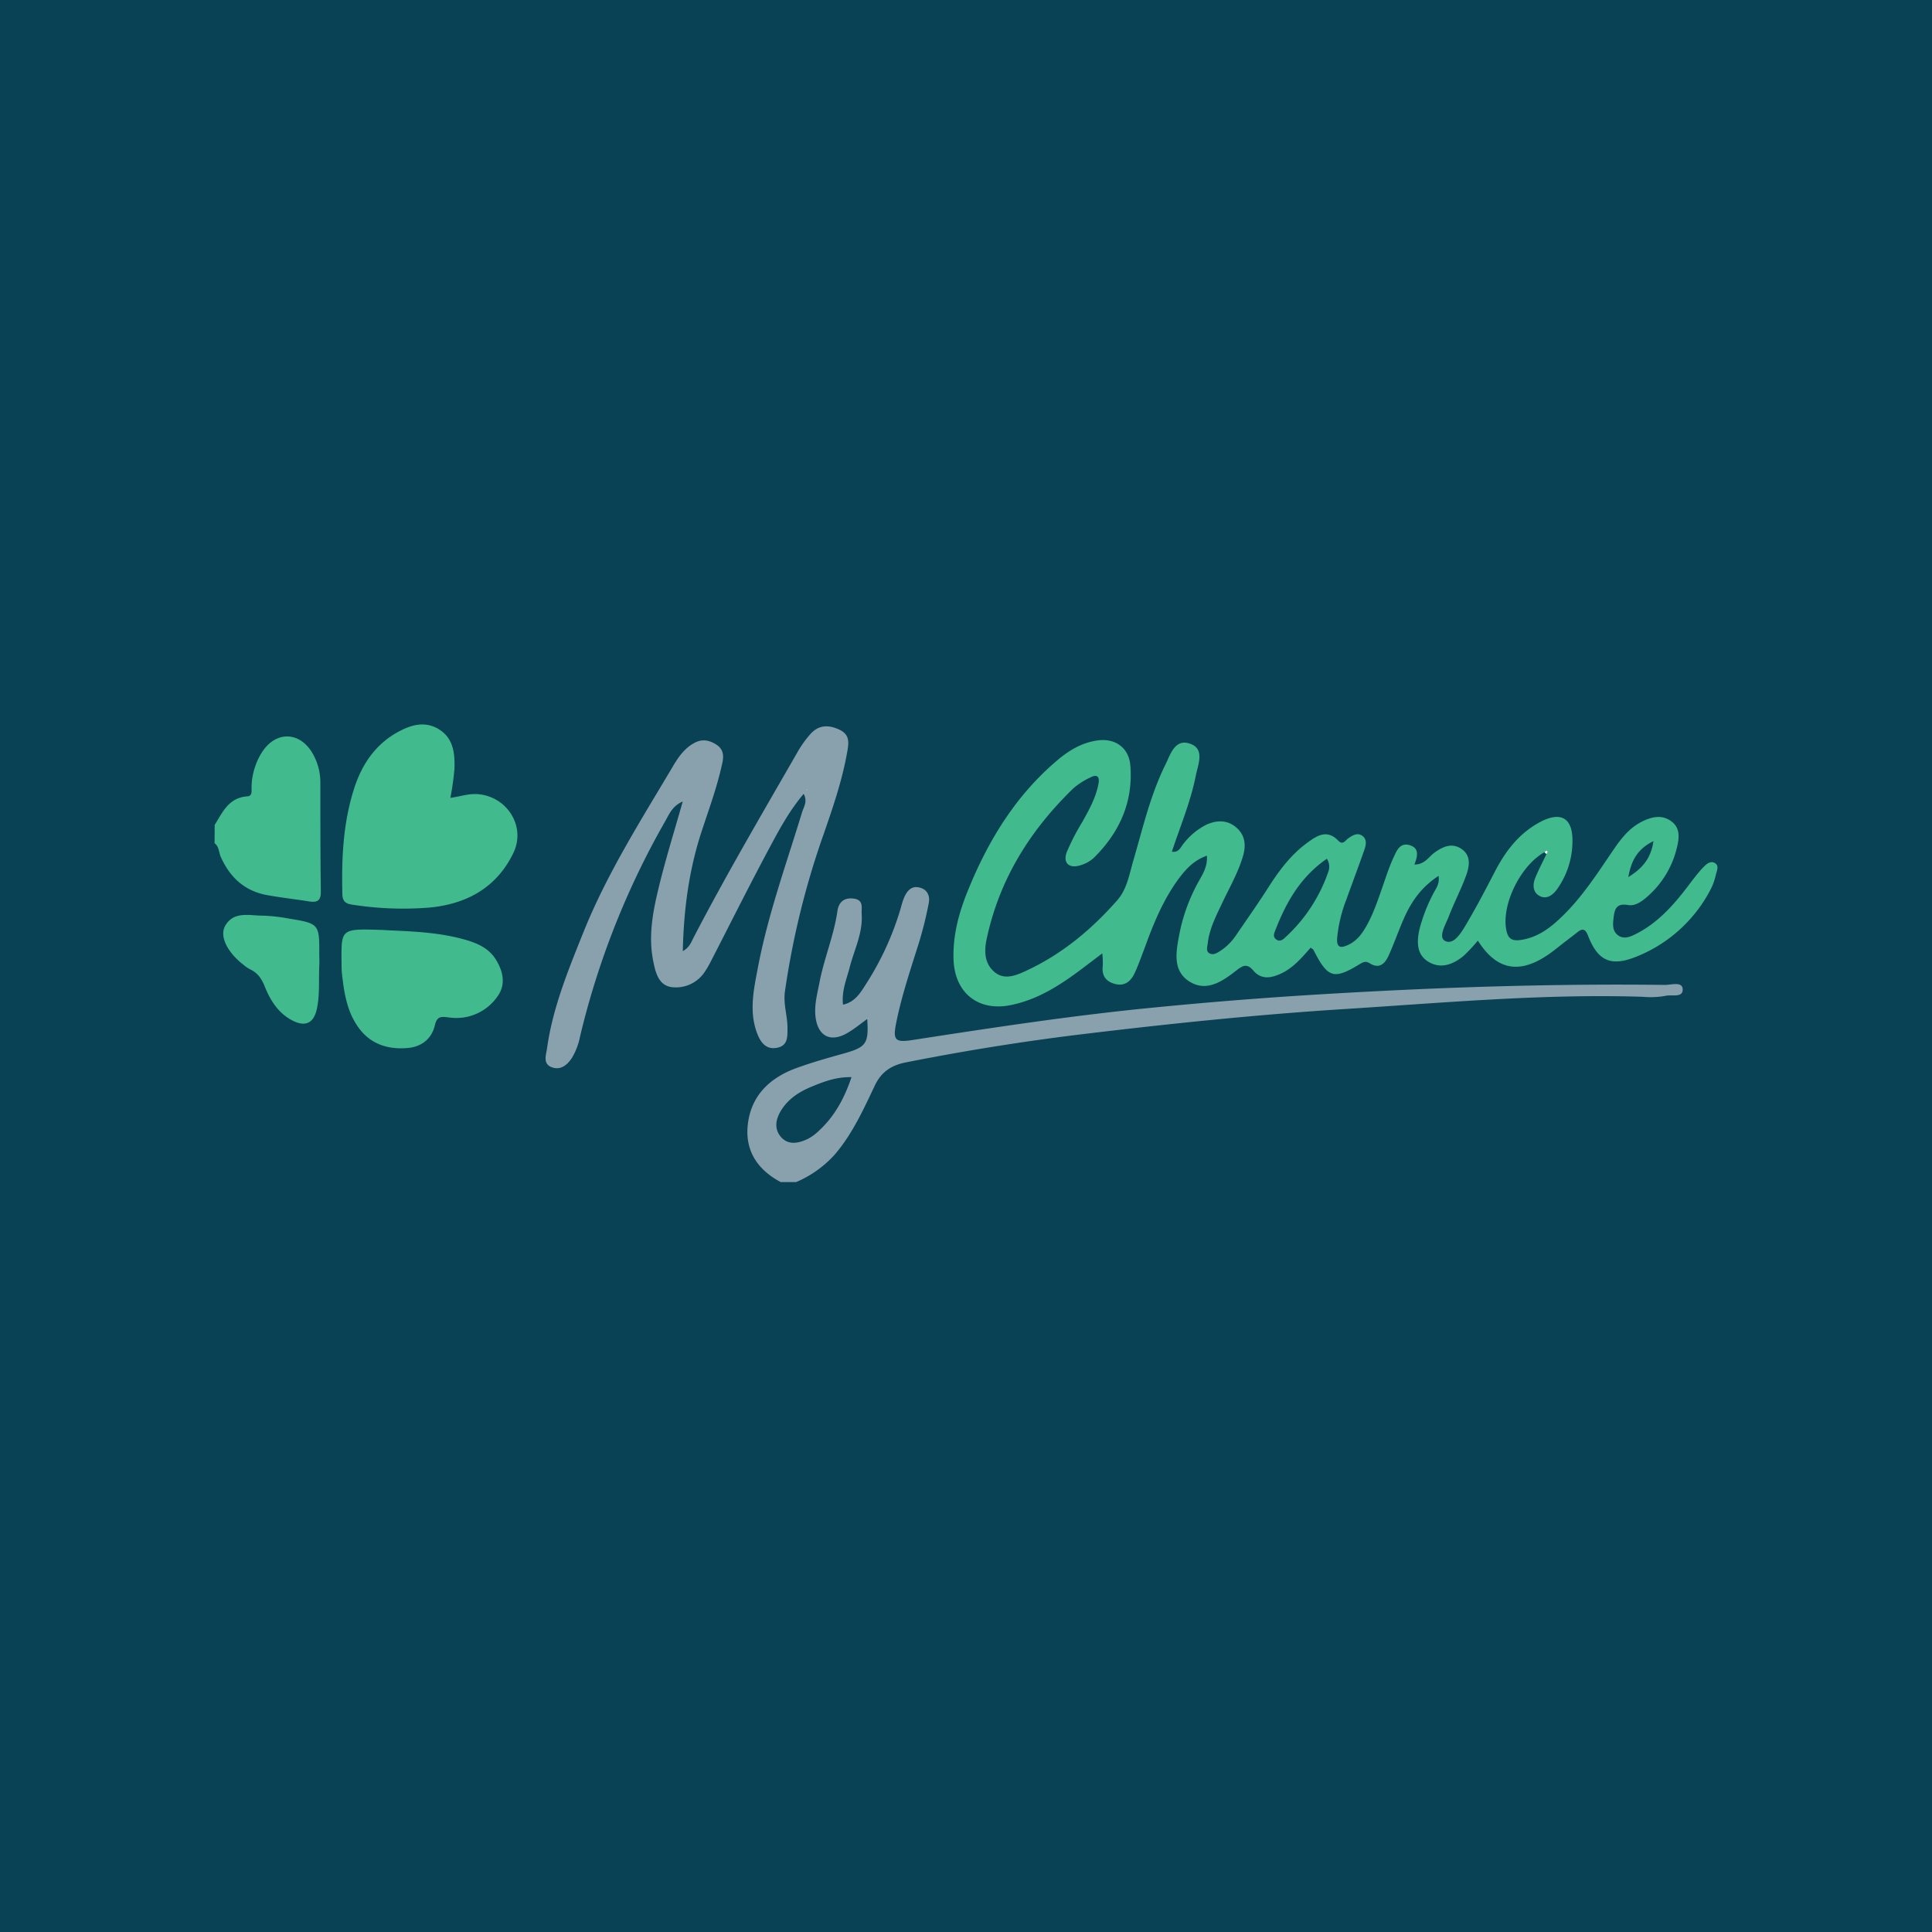 <svg xmlns="http://www.w3.org/2000/svg" width="72" height="72" fill="none" viewBox="0 0 72 72">
  <path fill="#094254" d="M0 0h72v72H0z"/>
  <g clip-path="url(#clip0_2524_10209)">
    <path fill="#88A1AD" d="M32.327 37.97c-.248.176-.482.373-.745.525-.621.364-1.095.129-1.188-.585-.057-.442.065-.872.147-1.302.171-.898.539-1.748.668-2.658.045-.314.231-.51.603-.462.39.05.285.347.3.578.048.708-.281 1.334-.45 1.997-.115.439-.302.866-.246 1.378.476-.102.676-.49.89-.819a10.87 10.87 0 001.271-2.81c.032-.128.073-.255.123-.378.11-.242.276-.437.577-.356.302.08.386.328.333.589a14.055 14.055 0 01-.373 1.495c-.31.983-.64 1.965-.841 2.97-.124.625-.037.725.587.63 3.005-.463 6.02-.925 9.052-1.217a162.96 162.96 0 015.731-.462c4.426-.275 8.856-.433 13.29-.378.231 0 .631-.134.652.15.024.347-.411.2-.636.257a3.18 3.18 0 01-.86.035c-3.707-.116-7.396.223-11.085.456-3.33.21-6.645.557-9.955.958a88.937 88.937 0 00-6.406 1.03c-.541.106-.925.347-1.173.883-.415.876-.821 1.766-1.458 2.523a4.073 4.073 0 01-1.463 1.055h-.578c-.853-.453-1.329-1.156-1.228-2.12.115-1.096.817-1.768 1.825-2.132.554-.2 1.123-.365 1.692-.522.903-.25.997-.367.936-1.306l.054-.038h-.03a.218.218 0 00-.016.036zm-.594 2.172c-.578-.011-1.04.17-1.493.357-.453.188-.852.445-1.117.861-.206.324-.291.694-.02 1.01.27.317.66.24 1.001.074.152-.08.291-.182.413-.303.574-.529.942-1.185 1.216-1.999z"/>
    <path fill="#41BA8D" d="M8 30.744c.297-.478.526-1.021 1.22-1.066.206-.014.147-.24.155-.38.015-.442.145-.872.377-1.247.525-.833 1.443-.801 1.918.063.176.319.268.676.269 1.04 0 1.357 0 2.712.017 4.068.006.362-.147.418-.45.37-.51-.083-1.027-.138-1.537-.231-.846-.15-1.4-.66-1.741-1.427-.077-.17-.06-.382-.231-.509l.003-.68zM57.557 31.759c-.895.504-1.59 1.93-1.427 2.87.058.336.194.45.536.402.649-.093 1.127-.463 1.569-.898.747-.726 1.304-1.6 1.887-2.453.292-.43.606-.838 1.093-1.073.366-.178.737-.253 1.084.011.327.25.277.624.198.955a3.488 3.488 0 01-1.06 1.801c-.216.196-.479.404-.762.354-.462-.082-.508.183-.544.497-.027.231-.045.474.169.631.214.157.45.059.654-.044.809-.405 1.397-1.06 1.934-1.765.186-.242.367-.492.578-.716.116-.116.27-.273.447-.164.158.096.073.277.035.42-.037.168-.091.33-.162.487a5.34 5.34 0 01-2.817 2.583c-.942.377-1.425.149-1.788-.788-.105-.27-.215-.276-.411-.116-.136.109-.273.212-.41.316-.26.197-.507.413-.782.586-1.023.643-1.83.462-2.503-.601a5.93 5.93 0 01-.535.572c-.394.322-.861.5-1.326.205-.43-.275-.413-.748-.316-1.195.12-.462.293-.91.515-1.332.086-.178.244-.34.199-.663-.637.413-1.014.956-1.29 1.58-.2.454-.363.925-.565 1.376-.136.306-.347.533-.716.3-.132-.083-.22-.057-.355.025-.984.602-1.2.531-1.734-.516-.014-.03-.054-.047-.107-.09-.326.366-.64.749-1.106.966-.387.18-.743.231-1.04-.122-.231-.267-.391-.173-.616 0-.524.411-1.122.83-1.772.408-.62-.405-.482-1.104-.364-1.734.13-.676.364-1.327.693-1.931.159-.295.368-.578.337-1.014-.463.162-.754.469-1.015.81-.607.808-.978 1.724-1.315 2.657-.116.305-.224.61-.36.904-.137.294-.355.504-.728.41-.353-.092-.505-.314-.462-.678a3.186 3.186 0 00-.018-.462c-.414.31-.769.59-1.136.85-.694.493-1.426.904-2.27 1.076-1.21.248-2.08-.445-2.136-1.666-.038-.918.198-1.78.539-2.615.753-1.85 1.768-3.516 3.309-4.826.44-.376.93-.677 1.525-.756.65-.088 1.156.271 1.213.924.116 1.36-.398 2.502-1.359 3.452a1.28 1.28 0 01-.494.276c-.427.137-.67-.085-.513-.495.164-.386.358-.76.577-1.117.253-.452.504-.901.602-1.417.054-.278-.051-.374-.306-.24a2.686 2.686 0 00-.626.4c-1.618 1.565-2.766 3.404-3.236 5.626-.095.448-.082.901.29 1.219.372.318.81.13 1.19-.046 1.327-.616 2.427-1.532 3.384-2.62.372-.422.45-.963.6-1.471.354-1.208.633-2.442 1.197-3.583.185-.373.347-.963.891-.795.6.187.33.763.246 1.191-.19.971-.577 1.884-.894 2.842.262.046.328-.174.438-.303.223-.288.507-.525.83-.693.393-.184.791-.199 1.135.097.323.28.367.648.252 1.05-.186.647-.53 1.223-.81 1.827-.22.462-.453.924-.51 1.451-.014.124-.078.283.071.363.131.07.26-.007.377-.079a2.04 2.04 0 00.61-.6c.405-.591.823-1.186 1.214-1.798.39-.611.83-1.2 1.425-1.636.355-.262.744-.534 1.17-.088.175.182.267-.02.38-.093.165-.116.346-.22.525-.081.18.138.122.353.06.532-.213.613-.444 1.22-.662 1.83-.182.463-.299.949-.346 1.443-.025.371.144.376.41.253.314-.143.508-.398.671-.686.287-.5.457-1.048.65-1.588.115-.341.23-.688.386-1.016.107-.231.23-.527.578-.43.375.107.307.41.184.725.392 0 .534-.291.75-.445.32-.231.651-.373 1.004-.138.352.236.303.62.191.942-.188.539-.462 1.046-.665 1.581-.116.3-.412.778-.125.912.322.151.6-.326.779-.629.38-.64.724-1.302 1.068-1.964.395-.762.896-1.42 1.674-1.838.778-.417 1.226-.162 1.215.712a3.086 3.086 0 01-.565 1.774c-.152.215-.376.394-.629.279-.287-.13-.3-.428-.19-.694.123-.3.274-.586.412-.878.036-.045.064-.095 0-.132-.007-.01-.046.036-.072.058zm-8.109.244c-.98.676-1.508 1.61-1.907 2.632-.047.116-.125.267.012.37.165.126.289-.02.394-.116a5.909 5.909 0 001.547-2.377.55.55 0 00-.046-.51zm11.235.683c.529-.326.845-.7.936-1.34-.598.294-.827.727-.936 1.34z"/>
    <path fill="#88A1AD" d="M29.95 29.585c-.54.637-.916 1.342-1.288 2.038-.749 1.398-1.456 2.817-2.182 4.226-.06.12-.127.236-.202.347a1.287 1.287 0 01-1.235.593c-.497-.06-.612-.541-.694-.95-.201-.957-.012-1.901.215-2.826.252-1.033.57-2.049.88-3.143-.389.165-.504.472-.651.73a30.289 30.289 0 00-3.172 8.009 2.54 2.54 0 01-.297.8c-.176.276-.43.49-.767.362-.336-.128-.205-.455-.17-.705.21-1.502.785-2.903 1.346-4.301.884-2.21 2.163-4.211 3.37-6.249.196-.328.42-.638.775-.83.29-.155.548-.106.809.058s.298.394.231.694c-.188.88-.5 1.72-.779 2.571-.462 1.42-.659 2.879-.693 4.437.256-.141.319-.347.409-.52 1.217-2.34 2.553-4.613 3.867-6.899.14-.248.308-.481.5-.693.3-.321.663-.326 1.054-.144.39.181.362.469.3.817-.184 1.057-.53 2.068-.88 3.076a30.607 30.607 0 00-1.445 5.875c-.064.47.1.906.096 1.364 0 .32.016.644-.385.725-.4.08-.605-.184-.732-.502-.328-.825-.142-1.66.014-2.481.374-1.972 1.057-3.858 1.64-5.771.06-.212.224-.414.067-.708zm.13-.178l-.024.04h.037l-.013-.04z"/>
    <path fill="#41BA8D" d="M16.784 29.735c.371-.054.678-.162 1.006-.14 1.107.076 1.82 1.204 1.341 2.195-.625 1.291-1.74 1.9-3.12 2.032-.94.076-1.884.043-2.816-.098-.251-.034-.429-.077-.436-.398-.033-1.343.027-2.675.446-3.963.287-.88.783-1.618 1.618-2.08.488-.267 1.007-.425 1.528-.109.547.335.603.902.586 1.466-.031.368-.082.733-.153 1.095zM14.222 34.655c.82.052 1.936.048 3.018.339.484.13.958.312 1.238.764.281.452.384.95.047 1.396a1.863 1.863 0 01-1.757.768c-.306-.036-.477-.08-.564.292-.122.52-.518.808-1.04.845-.725.054-1.368-.153-1.81-.774-.427-.596-.531-1.294-.61-1.997-.017-.151-.014-.305-.016-.462-.012-1.218-.012-1.218 1.494-1.17zM11.903 35.902c-.034.61.024 1.167-.098 1.712-.115.512-.419.66-.888.427-.526-.263-.829-.734-1.04-1.252-.116-.3-.268-.535-.567-.67a1.234 1.234 0 01-.23-.16c-.588-.449-.908-1.05-.694-1.446.312-.563.893-.393 1.387-.39.325.01.65.045.97.106 1.163.19 1.162.195 1.155 1.386.005.118.005.233.005.287z"/>
    <path fill="#FDFEFD" d="M32.327 37.97a.225.225 0 01.02-.04c0-.007.019 0 .03 0l-.055.037.005.002zM57.557 31.759c.026-.022.065-.067.075-.061.066.037.038.086 0 .131a.556.556 0 01-.075-.07zM30.08 29.406l.012.045-.036-.005.024-.04z"/>
  </g>
  <defs>
    <clipPath id="clip0_2524_10209">
      <path fill="#fff" d="M0 0h56v17.044H0z" transform="translate(8 27)"/>
    </clipPath>
  </defs>
</svg>
